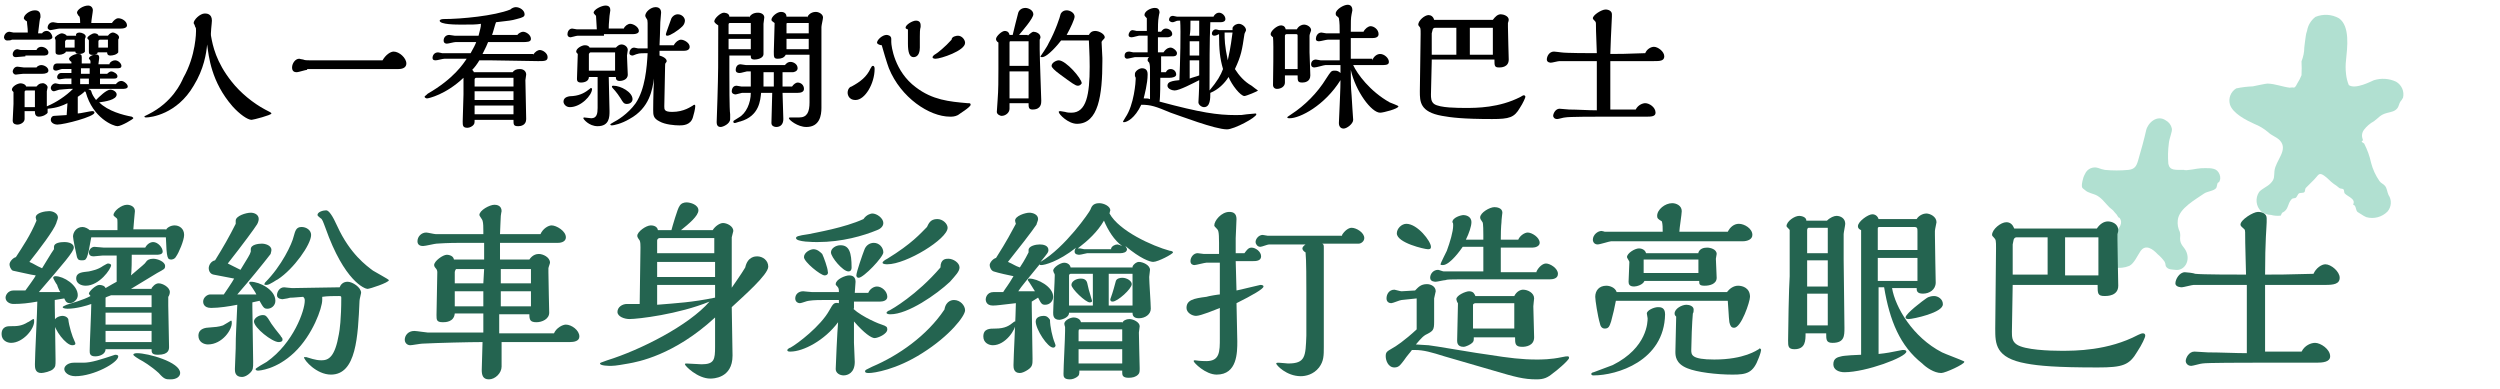 <?xml version="1.0" encoding="UTF-8"?>
<svg id="_圖層_1" data-name="圖層 1" xmlns="http://www.w3.org/2000/svg" width="315" height="49" xmlns:xlink="http://www.w3.org/1999/xlink" viewBox="0 0 315 49">
  <defs>
    <clipPath id="clippath">
      <rect x="262.3" y="1.87" width="40.57" height="32.14" fill="none"/>
    </clipPath>
  </defs>
  <g clip-path="url(#clippath)">
    <g id="Group_6122" data-name="Group 6122">
      <path id="Path_26712" data-name="Path 26712" d="M296.47,25.78c.41.08.32.59.53.88.04.06.45.29.53.35.19.14.4.25.62.35.95.27,1.97,0,2.67-.7.51-.59.57-1.45.13-2.1-.19-.43-.18-.82-.44-1.14-.21-.26-.5-.32-.7-.61-.48-.69-.84-1.47-1.05-2.28-.18-.85-.48-1.67-.88-2.45-.09-.05-.18-.11-.26-.17-.15-.28.17-.03.09-.35-.18-.41-.11-.88.17-1.23.33-.43.75-.79,1.23-1.05.59-.42.79-.83,1.66-1.05.62-.16.97-.19,1.31-.61.15-.19.23-.61.35-.79.14-.16.25-.34.35-.52.19-.79-.17-1.61-.88-2.02-.88-.41-1.88-.47-2.8-.18-.31.12-2.31,1.2-3.15.61-.19-.45-.3-.92-.35-1.4-.07-.58-.07-1.17,0-1.75.15-1.55.53-4.25-.88-5.26-.91-.52-2.01-.58-2.98-.18-.56.43-.94,1.06-1.05,1.75-.09.23-.14.46-.17.7-.04.39-.18,1.21-.18,1.4,0,.6-.13,1.19-.35,1.75.03.58.03,1.17,0,1.75-.14.35-.31.69-.52,1.01-.13.21-.17.43-.44.57.14-.07-.7-.03-.44,0-1.04-.12-1.87-.5-2.89-.53-.22,0-1.62.31-1.84.35-.71.03-1.41.11-2.1.26-.69.42-1.01,1.24-.79,2.02.33,1.11,2.05,1.99,3.07,2.45.64.25,1.23.61,1.75,1.05.43.43,1.08.6,1.49,1.05,1.08,1.2-.57,2.52-.7,3.85-.07.68.07.99-.53,1.58-.39.39-1.04.63-1.4,1.05-.52.77-.41,1.81.26,2.45.35.27.78.43,1.23.44.4.11.82.14,1.23.09l.17-.35c.89-.42.62-1.12,1.23-1.75.12-.12.41-.06.53-.17.09-.09.27-.47.35-.52.19-.13.54-.02.7-.17.12-.12.06-.41.18-.53l1.05-1.05c.55-.55.57-.96,1.23-.52.45.3.82.76,1.23,1.05.25.15.48.33.7.52.12.12.41.06.53.17s.06.41.17.53c.43.43,1.42.69,1.05,1.4" fill="#b1e0d1" fill-rule="evenodd"/>
      <path id="Path_26713" data-name="Path 26713" d="M275.18,21.4c-1.13,0-1.79.11-1.97-.76-.07-.85-.05-1.7.06-2.55.05-.68.48-1.53.38-1.91-.09-.43-.37-.8-.76-1.01-1.12-.77-2.28.34-2.48,1.27-.22,1.01-.65,2.56-1.02,3.82-.2.68-.43,1.07-1.24,1.15-.97.09-1.95.09-2.92,0-.3-.05-.59-.14-.87-.25-.67-.21-1.38.12-1.65.76-.16.28-.26.58-.32.89-.07.25-.09.51-.06.76.07.2.25.25.38.38.37.37,1.06.44,1.53.7.31.19.59.42.83.7.24.25.46.52.7.76.17.17.35.26.51.44.16.19.23.29.38.44.1.1.15.27.25.38.05.06.15.05.19.13.19.27.21.62.06.92-.06.19-.28.39-.35.61-.12.37-.08.73-.29,1.02-.5.71-1.55,1.14-1.15,2.42.1.23.23.44.38.64.13.2.22-.03.38.13.04.04-.05.22,0,.26.08.07.17.13.26.19.64.13,1.31.06,1.91-.19.6-.3,1.02-1.3,1.4-1.85.65-.94,1.57-.26,2.16.38.34.28.64.6.89.96.19.39.02.46.25.7.29.29.6.26,1.15.32,1.07.12,1.91-1.14,1.27-2.42-.25-.5-.73-.76-.73-1.53.04-.28.03-.56-.03-.83-.23-.46-.32-.98-.26-1.49.15-1.5,2.3-2.63,3.31-3.35.39-.28,1.26-.32,1.53-.7.09-.12.11-.48.19-.64.06-.05.12-.09.19-.13.06-.12.1-.25.13-.38.03-.38-.11-.75-.38-1.02-.44-.44-1.47-.32-2.04-.32-.43,0-2.02.39-2.16.19" fill="#b1e0d1" fill-rule="evenodd"/>
    </g>
  </g>
  <g>
    <path d="M2.4,5h-.9c-.1.1-.5.1-.6.1-.3,0-.4-.3-.4-.4,0-.2.2-.7.7-.7l.5.1h1.8c0-.7-.1-1-.1-1.4-.2-.1-.4-.3-.4-.4,0-.4.7-1,1.4-1,.6,0,.7.4.7.7v.2c-.1.2-.1.4-.3,2h.5c.2-.3.5-.3.6-.3.4,0,.7.5.7.8,0,.2-.3.3-.5.3h-3.7ZM13.8,8c.1-.2.4-.4.7-.4.4,0,.8.4.8.7s-.3.3-.5.3h-2.2v.7h.9c.2-.2.4-.3.5-.3.3,0,.8.3.8.6s-.3.3-.4.3h-1.8v.7h2c.1-.1.3-.4.7-.4.3,0,.8.4.8.7s-.5.3-.7.3h-4.2s0,.1-.1.1c.3-.1.4.2.4.2.1.4.3.7.6,1.1.4-.4,1.3-1.3,1.8-1.3.4,0,.8.3.8.6,0,.7-1.5.9-2.2,1,1.1,1.1,3,1.6,4.1,1.8q.2.1.2.2c0,.1-1.5,1-2,1s-3.1-1-4-4.3l-.1-.1c-.3.3-.6.5-.9.7v2.1c.3,0,1.6-.3,1.8-.3.1,0,.3,0,.3.2,0,.5-3.8,1.5-4.7,1.5-.3,0-.8-.2-.8-.6,0-.3.2-.5.4-.5.1,0,1.5-.1,1.6-.1l.1-1.5c-.6.3-1.3.6-2.5.7v.5c-.1.2-.6.5-1.1.5-.4,0-.5-.3-.5-.6v-.1h-1.3v1c0,.4-.5.7-.9.7-.1,0-.6,0-.6-.5,0-.3.1-1.8.1-2.1v-1.5c-.1-.1-.2-.2-.2-.3,0-.4.7-.8,1.1-.8.2,0,.6.1.7.4h1.3c.1-.1.3-.4.7-.4.2-.1.7.2.7.5,0,.1-.1.4-.1.5v1.9c1.2-.5,2.4-1.3,3.3-2.2h-.5c-.2,0-1.1.1-1.2.1s-.6.2-.7.2c-.3,0-.4-.3-.4-.4,0-.3.3-.6.6-.6.1,0,.4.1.5.1h1.5v-.7h-.8c-.1,0-.7.1-.7.1-.2,0-.3-.1-.3-.3s.2-.5.5-.5h1.3v-.5h-1.2c-.1,0-.6.2-.7.2s-.4,0-.4-.3c0-.3.1-.6.5-.6h1.8v-.2c-.2-.1-.3-.3-.3-.4,0-.2.6-.6,1.1-.6.4,0,.5.1.5.4v.8h1.1v-.3c0-.1-.2-.3-.2-.3,0-.3.5-.5.7-.5-.7.1-.7-.2-.7-.4v-1.4c0-.1-.2-.2-.2-.3,0-.2.6-.6.9-.6.2,0,.5.1.5.3h1.2c.2-.3.5-.4.6-.4.3,0,.8.3.8.6,0,.2-.1.2-.1.3v1.6c-.2.3-.7.4-1,.4-.4,0-.4-.3-.4-.4h-1.2c0,.1,0,.2-.4.3.5-.1.6.1.6.4,0,.1-.1.7-.1.8h1.4v-.1ZM3.2,7.1c-.2,0-1,.1-1.2.1-.4,0-.4-.3-.4-.4,0-.2.2-.6.6-.6.1,0,.3.1.4.1h2c.1-.3.4-.4.6-.4.5,0,.9.4.9.7,0,.4-.4.4-.7.4h-2.2v.1ZM3.3,9.3h-.4c-.2,0-.8.1-.9.1-.3,0-.4-.3-.4-.4,0-.2.2-.6.6-.6.1,0,.7.1.8.1h1.6c.2-.3.6-.3.6-.3.4,0,.9.3.9.7,0,.3-.4.4-.8.4,0,0-2,0-2,0ZM4.4,11.4h-1.1c-.2,0-.2.1-.2.3v1.8h1.3s0-2.1,0-2.1ZM10.1,2.9c0-.1,0-.7-.1-.8,0,0,0-.1-.1-.1-.1-.2-.2-.3-.2-.4,0-.4.8-.9,1.4-.9.4,0,.6.3.6.6,0,.2-.2,1.3-.2,1.6h2.6c.2-.3.5-.6.8-.6.5,0,1.1.4,1.1.9,0,.2-.2.4-.8.4h-7.7c-.2,0-1,.2-1.2.2,0,0-.3-.1-.3-.3,0-.3.2-.7.7-.7.1,0,.5.1.6.1h2.8ZM8.3,6.5c0,.2-.5.4-.8.4-.5,0-.5-.2-.5-.4v-1.4c0-.1-.1-.3-.1-.3,0-.2.6-.6.9-.6.1,0,.5.1.6.3h1.2c-.1-.2.1-.4.4-.4s.8.2.8.5q0,.1-.1.3v1.6c-.1.2-.4.3-.7.3-.5,0-.5-.2-.5-.3h-1.2ZM9.5,5h-1.1c-.1,0-.2.2-.2.2v.8h1.2v-1h.1ZM11.3,9.9h-1.2v.7h1.1v-.7h.1ZM11.3,8.6h-1.1v.7h1.1v-.7ZM13.7,5h-1.1c-.1,0-.2.1-.2.2v.8h1.2v-1h.1Z"/>
    <path d="M29.2,10.3c1.1,1.4,2.7,2.7,4.2,3.5.6.3.8.4.8.5,0,.2-2.3.8-2.5.8-.5,0-1.5-.7-2.4-1.7-2.7-3.1-3-6.3-3.2-7.8-.1,1.1-.4,3.1-1.7,5.2-2.1,3.6-5.4,4-6,4-.2,0-.2-.1-.2-.1,0-.1.1-.1.1-.1l.4-.2c3-1.5,4.1-3.9,4.4-4.6,1.6-2.8,1.6-5.8,1.6-5.9,0-.3,0-.4-.1-.5-.1-.4-.2-.4-.2-.5,0-.4.8-1.2,1.4-1.2.2,0,.9,0,.9.9,0,.3-.2,1.7-.1,2,.2,1.1.6,3.2,2.6,5.7Z"/>
    <path d="M38.7,8.8c-.2,0-1.1.3-1.3.3-.3,0-.6-.1-.6-.6s.4-1.1.9-1.1c0,0,.4.1.5.1.2.1.5.1.8.1h9.2c.4-.7,1-1.1,1.4-1.1.7,0,1.6.8,1.6,1.5,0,.4-.3.7-1,.7h-11.5v.1Z"/>
    <path d="M67.2,6.9c.2-.4.6-.6.8-.6.4,0,1,.4,1,.9s-.4.5-1.2.5c-.9,0-5.1-.1-6.1-.1h-1.3c-.3.5-.6.9-.9,1.2.1.1.2.2.2.3h4.9c.2-.3.5-.4.9-.4.5,0,.8.3.8.7,0,.1-.1.6-.1.7,0,.7.1,4.1.1,4.9s-.7.9-1,.9c-.6,0-.6-.2-.6-.8h-4.9c0,.4,0,.5-.2.7-.1.1-.4.3-.7.3-.6,0-.6-.3-.6-.8,0-.1.1-3,.1-3.4v-2.1c-2.2,2.1-4.4,2.6-4.6,2.6-.1,0-.3-.1-.3-.2s.1-.1.4-.4c3.3-1.9,4.5-3.8,4.9-4.4h-2.8c-.2,0-.9.2-1.1.2-.3,0-.4-.1-.4-.3,0-.3.2-.7.7-.7.1,0,.5.1.5.1h3.6c.4-.7.6-1.1.7-1.4h-2.6c-.2,0-.9.2-1.1.2s-.4-.1-.4-.4c0-.4.3-.7.7-.7.1,0,.6.1.7.1h3c.2-.9.3-1,.3-1.5-.6.1-1.1.1-2.4.1-.7,0-2.8,0-2.8-.5,0-.1.2-.2.5-.2,2.2,0,6.4-.4,8.4-1.2.2-.2.5-.3.7-.3.5,0,1.1.4,1.1.9,0,.3-.2.4-1,.6-.7.2-.9.2-2.6.4-.1.2-.4,1.4-.5,1.6h3.2c.1-.2.5-.4.7-.4.4,0,1,.4,1,.9,0,.4-.5.4-1.1.4h-4.3c-.1.3-.3.7-.7,1.5h6.4v.1ZM64.7,10.9v-1.1h-4.7c-.1,0-.2.1-.2.2v.9h4.9ZM64.7,12.6v-1.1h-4.9v1.1h4.9ZM64.7,14.4v-1.1h-4.9v1.1h4.9Z"/>
    <path d="M71.8,13.5c-.5,0-.8-.4-.8-.7,0-.6.7-.7,1.2-.7,1-.1,1.6-.5,2.1-.9l.1-.1c.1,0,.2,0,.2.1,0,.8-1.4,2.3-2.8,2.3ZM76.1,4.5h-3.3c-.2,0-.8.2-.9.2-.2,0-.4-.1-.4-.4s.2-.7.6-.7c.1,0,.5.1.6.1h2.5c0-.3-.1-1.4-.1-1.7q-.3-.3-.3-.4c0-.4,1-.9,1.5-.9s.6.3.6.6c0,.1-.1.6-.1.7,0,.3-.1.8-.1,1.6h1.9c.1-.3.5-.6.8-.6.4,0,1.1.4,1.1.9,0,.3-.4.4-.7.4h-3.7v.2ZM76.7,9.6c0,.7.1,3.8.1,4.4,0,.7,0,1.9-1.5,1.9-1.1,0-1.8-.9-1.8-1s.1-.1.1-.1c.1,0,.8.1.9.1.7,0,.8-.6.8-1.3v-3.9h-1.1c0,.5-.5.7-1,.7s-.5-.3-.5-.5c0-.5.1-2.6.1-3.1-.1-.1-.2-.2-.2-.3,0-.4.7-.8,1.1-.8.3,0,.5.1.6.3h3.3c.2-.2.4-.4.7-.4.4,0,.8.3.8.7,0,.1-.1.6-.1.7,0,.4.1,2.1.1,2.4,0,.7-.8.8-1,.8-.5,0-.5-.3-.5-.5h-.9v-.1ZM77.6,6.6h-3.2c-.1,0-.2.2-.2.2v2.1h3.3v-2.3h.1ZM81.6,5.7v-2.8q0-.4-.1-.5-.2-.3-.2-.4c0-.5.7-1.1,1.3-1.1.4,0,.7.2.7.7,0,.2-.1,1-.1,1.2,0,.8-.1,2.8-.1,2.9h1.8c.2-.4.6-.7.9-.7.4,0,1.1.4,1.1.9,0,.4-.4.5-.7.5h-3.1v.6c.7.2.9.5.9.7,0,.1-.1.2-.1.2-.1.1-.1.2-.1.5,0,.8-.1,4.3-.1,5,0,.4,0,.7,1,.7,1.5,0,2.4-.7,2.6-.8.1-.1.2-.1.2-.1.1,0,.1.1.1.2,0,.3-.2,1.1-.3,1.4-.3,1-1.3,1-1.7,1-.6,0-1.8-.1-2.5-.5-.8-.4-.8-.8-.8-1.5,0-.1,0-1.7.1-3.9-.2,1.3-.5,3.7-3.1,5.1-1,.6-2,.8-2.2.8,0,0-.2,0-.2-.1s.1-.1.4-.3c.4-.2,1.8-1,2.8-2.4,1.2-1.8,1.4-4.5,1.5-6.3-.5,0-1.1,0-1.3.1-.1,0-.5.2-.6.2-.2,0-.4-.1-.4-.3,0-.3.2-.7.6-.7.1,0,.4.1.5.1h1.2v-.4ZM79,13.1c-.4,0-.5-.2-.8-.7-.5-.8-1-1.3-1-1.3,0,0-.1-.1-.1-.2s.1-.1.2-.1c.9,0,2.4.8,2.4,1.7,0,.4-.4.6-.7.6ZM86,3.3c-.6.6-1.6,1.2-1.9,1.2-.1,0-.2,0-.2-.2,0-.1.6-1.7.7-2,.1-.2.4-.5.8-.5.5,0,.9.4.9.8,0,.2-.1.5-.3.7Z"/>
    <path d="M94.4,2.2c.2-.4.6-.6,1.1-.6.4,0,.8.2.8.6,0,.1-.1.7-.1.8v3.8c0,.6-.9.7-1.1.7-.5,0-.5-.2-.5-.5h-2.7v1.9c0,1.5,0,4.9.1,5.5v.6c0,.6-.9,1-1.2,1-.4,0-.5-.3-.5-.6,0-.1.1-2.7.1-3,.1-3.4.1-4,.1-9.2-.5-.3-.5-.5-.5-.5,0-.4.8-1.1,1.2-1.1,0,0,.7,0,.7.5h2.5v.1ZM94.6,4.2v-1.3h-2.6c-.1,0-.2,0-.2.2v1.2h2.8v-.1ZM94.6,6.2v-1.3h-2.8v1.3h2.8ZM99.8,10.9c.2-.3.5-.5.7-.5.4,0,.8.3.8.8,0,.4-.4.5-.8.5h-1.9c0,.5.1,2.7.1,3.3s-.3,1-.9,1c-.2,0-.6-.1-.6-.5,0-.5.1-3.2.1-3.8h-1.4c-.1.9-.2,2.9-2.6,3.6-.1,0-.6.2-.7.2s-.2,0-.2-.2c0-.1.1-.1.7-.5.9-.5,1.5-1.8,1.5-3.1h-1.1c-.1,0-.7.2-.8.2-.2,0-.5-.1-.5-.4,0,0,0-.7.6-.7.1,0,.5.1.6.1h1.2v-1.9h-.5c-.1,0-.7.2-.9.2-.3,0-.5-.1-.5-.4,0-.2.1-.7.6-.7.1,0,.6.1.7.1h4.9c.1-.1.3-.4.7-.4s.9.3.9.8c0,.4-.5.5-.6.5h-1.3v1.8h1.2ZM97.5,10.9v-1.8h-1.3v1.8h1.3ZM101.7,2.2c.3-.7,1-.7,1.1-.7.4,0,.9.3.9.7,0,.2-.2,1-.2,1.2v10.2c0,.9-.2,2.4-1.9,2.4-1.1,0-2.2-.9-2.2-1.1,0-.1.1-.1.2-.1h1.1c1,0,1.3-.7,1.3-1.9v-6h-3c-.2.4-.6.5-1,.5-.5,0-.5-.2-.5-.9,0-.5.1-3,.1-3.6-.3-.2-.4-.3-.4-.4,0-.4.7-1,1.2-1,.6,0,.7.4.7.6h2.6v.1ZM101.9,4.2v-1.3h-2.7c-.1,0-.1.1-.1.1v1.2h2.8ZM101.9,6.2v-1.3h-2.8v1.3h2.8Z"/>
    <path d="M109.7,8.6c.1-.1.1-.3.3-.3s.2.3.2.4c0,1.8-1.2,3.9-2.4,3.9-1,0-1-.9-1-.9,0-.6.4-.8.5-.8,1.1-.6,1.9-1.2,2.4-2.3ZM110.5,5.4c0-.4.7-1,1.2-1,.2,0,.6.1.6.5v.4c0,.5.4,3.7,3.1,5.7,2.1,1.6,4.2,1.8,6.5,2,.3,0,.4,0,.4.2,0,.3-1.5,1.2-1.6,1.3-.4.2-.7.2-1,.2-2.6,0-6.2-2.4-7.7-6.1-.2-.5-.8-2.5-.9-2.9-.3,0-.6-.2-.6-.3ZM114.1,3.5c0-.4.9-.9,1.3-.9s.6.2.6.6v.2c-.1.3-.1.8-.1,1.2v1.4c0,.4-.1,1.2-.8,1.2-.5,0-.7-.6-.7-1.7v-1.8c-.1,0-.3-.1-.3-.2ZM120.7,4.5c.5,0,.9.5.9.9,0,1-3.1,2-3.7,2-.1,0-.4,0-.4-.2,0-.1.2-.3.4-.4.2-.1,1.2-.9,2-1.8,0-.4.6-.5.8-.5Z"/>
    <path d="M129.5,4.5c.3-.3.6-.5.7-.5.3,0,.9.2.9.7q0,.1-.1.3c0,.4,0,.9,0,1.2,0,1,.2,6.2.2,6.5s0,1.1-1.1,1.1c-.5,0-.5-.3-.5-.8h-2.4v.7c0,.5-.5.9-1,.9-.2,0-.6-.2-.6-.5,0-.2.1-1.3.1-1.5.1-1.2.1-2.7.1-3.9v-3.3s0-.1-.1-.1c-.2-.2-.2-.3-.2-.4,0-.3.7-1,1.1-1,.1,0,.5,0,.6.5h.4c0-.1.7-2.8.7-2.8.1-.3.4-.6.9-.6.4,0,1,.3,1,.8s-1.3,2-1.8,2.6h1.1v.1ZM129.6,8.3v-3.1h-2.3c-.1,0-.1.1-.1.2v2.9s2.4,0,2.4,0ZM129.6,9h-2.4v3.4h2.4v-3.4ZM137.2,4.4c.1-.2.3-.5.8-.5s1.2.4,1.2.8q0,.1-.1.2c-.1.1-.3.3-.3.4,0,.3.1,1.7.1,2v.4c0,4.3-.5,7.9-3.2,7.9-1.1,0-2.3-1.2-2.3-1.5q0-.1.2-.1c.1,0,.5.1.6.1.3.1.6.1.8.1,1.9,0,2.3-2.3,2.3-5.8,0-1.8-.1-2.7-.1-3.3h-3.5c-.3.4-1.7,2.1-2.4,2.1-.1,0-.2,0-.2-.1,0,0,.9-1.3,1-1.6.9-1.6,1.5-3.5,1.5-3.6s.2-.6.8-.6c.4,0,1,.3,1,.8,0,.3-.5,1.4-1,2.3,0,0,2.8,0,2.8,0ZM135.8,10.8c-.3,0-.7-.3-2.2-1.4q-1.1-.8-1.1-1.1c0-.4.6-.7.9-.7.9,0,2.9,2.3,2.9,2.9-.2.3-.4.3-.5.3Z"/>
    <path d="M146.9,9.1c.2-.4.5-.4.6-.4.4,0,.7.3.7.7,0,.3-.5.4-.8.4h-1.2c0,.4,0,2.5-.1,3,5.2,1.4,7.3,1.7,9.6,1.7.7,0,.8,0,1.4-.1.2,0,.9-.1,1.1-.1.1,0,.1.1.1.1,0,.4-2.8,1.9-3.7,1.9-1.5,0-5.9-1.7-7.1-2.1-1.9-.8-2.5-1-3.7-1-.8,1.7-1.8,2.2-2.2,2.2q-.1,0-.1-.1l.3-.5c1.1-1.6,1.3-4.5,1.3-4.9q0-.2-.1-.3v-.3c0-.3.5-.7.9-.7.7,0,.7.6.7.8,0,1.1-.4,2.6-.5,3,.4,0,.6,0,.8.1v-3.7c0-.3,0-.6-.1-.9-.1-.1-.2-.2-.2-.3s0-.3.2-.4h-1.8c-.1,0-.8.2-1,.2-.1,0-.3-.1-.3-.3s0-.6.6-.6c.1,0,.4.1.5.1h1.8v-2.1h-1.1c-.1,0-.7.2-.9.2-.1,0-.4,0-.4-.3,0-.2.2-.6.5-.6.1,0,.5.1.5.1h1.3v-1.6c-.1-.1-.3-.3-.3-.4,0-.5.8-.9,1.3-.9.3,0,.6.1.6.6,0,0-.1.4-.1.5-.1.5-.1,1.4-.1,1.9h.4c.2-.3.4-.4.6-.4.4,0,.8.3.8.7,0,.3-.4.4-.6.4h-1.2v1.9h.7c.4-.6.8-.6.9-.6.3,0,.8.4.8.7,0,.4-.4.4-.5.4h-1.5v2h.6ZM155.3,3.5c.2-.4.6-.5.8-.5.4,0,.9.4.9.8,0,.1-.2.4-.2.5-.3,2-.4,2.7-1.2,4.4.5.8,1.2,1.6,2.1,2.1.1.1.8.6.8.6,0,.1-1.5.7-1.7.7-.5,0-1.6-1.4-2-2.4-.5.8-1.3,1.6-2.3,2,0,.7,0,1.8-.8,1.8-.3,0-.7-.3-.7-.6,0-.2.1-1.4.1-2.8-.8.4-2.5,1.3-3.1,1.3-.3,0-.9-.2-.9-.6s.4-.5.4-.5c.2-.1.9-.2,1.1-.2.1-2,.2-6.3.1-7.5-.3,0-.4,0-.6.1-.2.1-.3.1-.4.1s-.4-.1-.4-.3.1-.5.5-.5c.1,0,.4.1.5.1h4.6c.2-.4.5-.5.7-.5.4,0,.8.4.8.8,0,.3-.3.4-.6.4h-1.3c-.1,2.3-.1,5.6-.1,8.6,1-1.2,1.4-1.9,1.7-2.7-.4-1.4-.5-2.4-.5-4.4-.2.1-.4.2-.6.2s-.3-.1-.3-.3.2-.5.5-.5c.1,0,.4.1.4.1h1.7v-.3ZM149.9,7.6v2.3c.2-.1,1-.3,1.2-.4v-1.9h-1.2ZM151.1,7v-1.8h-1.2v1.8h1.2ZM151.1,4.5v-1.9h-1.1c0,1,0,1.3-.1,1.9h1.2ZM154.3,4.1c0,.9,0,1.6.4,3.5.4-1.8.5-2.8.6-3.5h-1Z"/>
    <path d="M163.4,3.7c.2-.4.6-.6.9-.6.4,0,.9.3.9.7,0,.1-.2.5-.2.7v2.1c0,.4.1,2.4.1,2.9,0,.8-.7.9-1,.9-.6,0-.6-.2-.6-.9h-1.6v.9c0,.5-.5.8-1,.8-.3,0-.5-.2-.5-.5,0-.8.1-5.1,0-6-.1-.1-.3-.2-.3-.4,0-.4.8-1.1,1.3-1.1.1,0,.5,0,.6.5,0,0,1.4,0,1.4,0ZM163.5,8.7v-4.2c0-.1,0-.2-.2-.2h-1.2c-.1,0-.2.1-.2.2v4.2h1.6ZM172.9,7.6c.2-.5.6-.8,1-.8.5,0,1.1.5,1.1,1,0,.4-.4.4-1.1.4h-3.4c.5,1.1,2.1,3.3,4.6,4.7.2.1,1.1.4,1.1.5,0,.3-1.9.8-2.3.8-1.1,0-3.1-2.7-3.7-5.4,0,1.6,0,2.1.1,3.2,0,.3.2,3,.2,3.1,0,.5-.8,1.1-1.2,1.1s-.6-.3-.6-.7c0-.3.1-2,.1-2.3s.1-1.9.1-3.1c-2,3.2-5.1,4.8-6.4,4.8-.1,0-.3,0-.3-.1s.1-.1.5-.4c1.7-1.1,3.3-2.7,4.4-4.5.6-.9.6-1,1.1-1,.3,0,.5.1.7.3v-1h-1.9c-.2,0-1.1.3-1.4.3-.2,0-.4-.1-.4-.4,0-.4.3-.6.6-.6.1,0,.5.1.6.1h2.4v-2.6h-1.5c-.2,0-.9.2-1.1.2-.1,0-.4,0-.4-.3s.2-.8.7-.8c.1,0,.5.1.6.1h1.7c0-.8,0-1.3-.1-1.9,0-.1-.3-.3-.3-.3-.1-.1-.1-.2-.1-.3,0-.5,1-1.1,1.5-1.1s.6.4.6.7c0,.1-.1.4-.1.5-.1.5-.1.9-.1,2.2h1.6c.2-.4.6-.7.9-.7.4,0,1,.4,1,1,0,.4-.4.5-.8.5h-2.7v2.6h2.7v.2Z"/>
    <path d="M180.4,7.7l-.1,4.2c0,.4,0,.9.4,1.2.7.5,3,.5,4,.5,1.3,0,4.2,0,6.9-1.4q.3-.2.4-.2c.1,0,.2.1.2.2s-.3.8-.7,1.4c-.7,1.2-1.3,1.4-3.5,1.4-3.7,0-5.2-.2-6.3-.4-2.8-.5-2.8-1.8-2.8-3.1,0-1,.1-6,.1-7.2,0-.7,0-.8-.2-1q-.1-.1-.1-.2c0-.5.8-1.2,1.3-1.2.3,0,.6.2.7.6h7.4c.3-.4.6-.7,1-.7.3,0,1,.2,1,.7q0,.1-.1.4v.5c0,.6.1,4,.1,4.1,0,1-1,1-1.2,1-.6,0-.6-.2-.6-1h-7.9v.2ZM183.5,6.9v-3.4h-2.7c-.2,0-.3.2-.3.3s-.1.3-.1.4v2.7s3.1,0,3.1,0ZM188.1,6.9v-3.4h-2.9v3.4h2.9Z"/>
    <path d="M202.9,7.7v6.1h3.2c.3-.6.9-.8,1.2-.8.5,0,1.3.5,1.3,1.2,0,.5-.6.5-1.2.5h-5.6c-.7,0-4.2,0-4.6.1-.2,0-.8.2-1,.2-.4,0-.5-.3-.5-.4,0-.3.3-.9.8-.9.2,0,1,.1,1.2.1,1,0,2.4.1,3.5.1v-6.2h-4.7c-.2,0-.9.2-1.1.2,0,0-.5,0-.5-.4s.3-1,.9-1c.2,0,.8.1.9.1.6.1,3.7.1,4.5.1,0-.4-.1-2.4-.1-2.8,0-1,0-1.1-.1-1.2-.2-.2-.3-.3-.3-.4,0-.4,1.1-1.1,1.6-1.1.4,0,.8.2.8.6v.3c0,.4-.1,1.6-.2,4.7,1.1,0,1.8,0,4.4-.1.2-.5.7-.8,1.1-.8.5,0,1.3.6,1.3,1.2s-.6.6-1.3.6c0,0-5.5,0-5.5,0Z"/>
    <path d="M1.4,43.2c-.5,0-1.2-.3-1.2-1.1,0-1,.8-1,1.1-1,.8,0,1.4,0,2.2-.5.1,0,.6-.4.7-.4s.1.1.1.2c.1,1-1.4,2.8-2.9,2.8ZM7.6,36.8c-.1-.1-.4-.8-.4-.9-.1-.1-.5-.8-.5-.9s.1-.2.3-.2c1,0,2.8,1.1,2.8,2.4,0,.6-.6,1-1,1-.5,0-.6-.4-.7-.6l-1.2.2v.6c0,1,.1,5.8.1,6.9,0,.8,0,.9-.3,1.2s-1.2.5-1.5.5c-.8,0-.8-.7-.8-1.1,0-1.1.3-6.7.3-7.9-1.1.2-2,.3-3,.3-.5,0-1-.3-1-.8,0-.3.3-.9,1-.9h1.5c.2-.3,1.2-1.6,1.3-1.9-.3,0-2.8-.6-2.9-.6-.3-.2-.4-.6-.4-.8,0-.3.4-.8.8-.9.9-1.4,1.8-2.7,2.6-4.6,0,0-.1-.3-.1-.4,0-.6,1.2-.8,1.7-.8s1.1.3,1.1.8c0,.2-.2.6-.2.7-.3.9-2.2,3.4-3.4,4.9.7.3.7.4,1.6.8.2-.3,1.2-2,1.5-2.4v-.3c0-.5.8-.6,1.3-.6.6,0,1.2.2,1.2.7s-1.3,2-4.4,5.6h2.7ZM9.4,43q.1.2.1.3c0,.1-.1.2-.4.2-.8,0-2.3-2-2.3-2.9,0-.5.6-.8,1.1-.8,0,0,.5,0,.7.4.1.9.5,2.2.8,2.8ZM19.1,36.3c.1-.1.4-.6.9-.6s1.4.5,1.4,1.1c0,.2-.1.5-.2.6v1.1c0,.7.1,4.4.1,5.2,0,.3,0,1-1.4,1-.8,0-.8-.3-.8-.7h-5.8c0,.6-.7.9-1.3.9-.7,0-.7-.4-.7-.7,0-.8.2-5,.2-5.9-.5.2-1.9.6-3,.6,0,0-.6,0-.6-.2q0-.1.5-.3c.6-.2,2.1-.6,3-1.1-.1-.2-.2-.2-.2-.3,0-.3.9-1.1,1.3-1.1.3,0,.7.1.8.4.7-.4,1-.6,1.4-.8v-3.3h-1.8c-.2,0-.9.1-1.1.1-.3,0-.6-.1-.6-.5,0-.3.3-.7.7-.7.2,0,1,.1,1.2.1h5.2c.2-.4.6-.7,1-.7.6,0,1.2.7,1.2,1.2,0,.4-.6.4-.8.4h-3.1c0,.4,0,2.2-.1,2.6,1.5-1.3,1.7-1.4,1.9-1.7.1-.2.4-.4.9-.4.6,0,1.5.4,1.5.9,0,.4-.1.4-1,.9-.5.3-2.8,1.7-3.3,2h2.6v-.1ZM10.5,45.7c1,0,2.2-.4,4-1,.1,0,.4,0,.4.2,0,.8-3.1,2.5-5.4,2.5-.9,0-1.4-.5-1.4-.9s.5-.8,1.2-.8h1.2ZM20.9,29c.1-.3.6-.6,1.1-.6.6,0,1.2.4,1.2,1.2,0,.7-.7,2.3-1,2.7-.2.4-.6.4-.6.4-.5,0-.6-.1-.7-2.8h-9.4c-.5,2.9-.6,2.9-1.2,2.9-.5,0-.5-.2-.6-.4-.1-.4-.5-2.3-.5-2.6,0-.5.4-1.2,1.2-1.2.3,0,.7.2.9.4h3.5v-1c0-.3,0-.4-.1-.5q-.4-.3-.4-.4c0-.5,1-1.3,1.7-1.3.4,0,1,.2,1,.8,0,.1-.2,2-.2,2.3h4.1v.1ZM13,33.5c.2-.1.5-.3.6-.3.2,0,.4.1.4.2,0,.5-1.5,2.6-3.2,2.6-.6,0-1.2-.3-1.2-.9,0-.8.8-.8,1.6-.9.4-.1,1.1-.2,1.8-.7ZM19.1,38.7v-1.5h-5.1c-.2.1-.6.2-.7.3v1.2h5.8ZM19.1,40.9v-1.5h-5.8v1.5h5.8ZM19.1,41.7h-5.8v1.4h5.8v-1.4ZM17.6,45.3c-.2-.1-.8-.5-.8-.6,0-.2.4-.2.5-.2,1.3,0,5.4,1.1,5.4,2.5,0,.4-.4.8-1.2.8-.6,0-.8,0-1.5-.8-1-.9-2-1.5-2.4-1.7Z" fill="#246450"/>
    <path d="M26.2,43.4c-.5,0-1.2-.3-1.2-1.1,0-.6.4-.9,1-1,1.2-.1,1.5-.1,2.1-.3.2-.1,1-.6,1-.6.1,0,.1.1.1.2.1.9-1.2,2.8-3,2.8ZM28.2,37.1c.2-.3,1.1-1.6,1.3-2-.4-.1-2.2-.4-2.6-.5-.5-.1-.6-.6-.6-.8,0-.4.3-.9.8-1,1-1.6,1.8-3,2.6-4.6v-.4c0-.6,1.3-1,1.9-1,.4,0,1,.2,1,.8,0,.3-.2.7-.3.8-.1.2-1.7,2.4-3.6,4.8.2.1,1.2.6,1.6.8.9-1.5,1.2-1.9,1.3-2.3v-.3c0-.6,1-.7,1.4-.7s1.2.2,1.2.8c0,.2-.1.4-.1.5-1,1.3-2.8,3.5-4.2,5.1h2.4c0-.1-.8-1.3-.9-1.4,0-.1,0-.2.2-.2,1.1,0,3.1,1,3.1,2.4,0,.6-.5,1-1,1-.4,0-.5-.1-1-1l-.9.2v.6c0,1,.1,5.8.1,6.9,0,.8,0,1-.4,1.4-.3.3-.7.5-1,.5-.9,0-.9-.7-.9-1,0-.4.1-2.2.1-2.6,0-1.9.1-2.7.2-5.5-1,.2-2.3.4-3.3.4s-1-.7-1-.8c0-.5.5-.9.9-.9h1.7ZM35.4,42.4c.1.1.2.2.2.4,0,.3-.4.3-.5.3-.8,0-3.1-1.8-3.1-2.6,0-.4.6-.8,1.1-.8.4,0,.5.1,1.1,1.1.7,1,1.2,1.5,1.2,1.6ZM36.9,37.5c-.3,0-.4,0-.7.1-.1,0-.5.1-.6.1,0,0-.7,0-.7-.5,0-.4.3-1,.9-1,.1,0,.8.1,1,.1.9,0,5-.1,6-.1.1-.3.4-.7,1-.7s1.7.7,1.7,1.4c0,.1-.2.8-.2,1-.2,4.5-.4,9.3-3.6,9.3-1.8,0-3.4-1.8-3.4-2.2h.3c.4.1,1.1.4,1.9.4.9,0,1.7-.4,2.2-3.3.1-.5.3-1.9.3-4.6,0-.2-.1-.2-.3-.2-.7,0-1.4,0-2.1.1v.4c0,1-1.2,4.4-3.5,6.6-2.3,2.2-4.5,2.3-4.6,2.3-.2,0-.3-.1-.3-.2s1.2-.8,1.4-.9c3.4-2.4,4.8-6.5,4.8-7.7,0-.2,0-.3-.2-.5l-1.3.1ZM37,29.8c.2-.7.3-1.2,1-1.2.6,0,1.2.4,1.2,1,0,1.2-2.2,4.3-4.2,5.6-.1,0-1,.7-1.4.7-.1,0-.3,0-.3-.1l.1-.2c2.1-2.1,3.4-4.9,3.6-5.8ZM47,34.1c.3.2,2,1.1,2,1.2,0,.3-2.4,1.1-2.7,1.1s-2.9-.9-5.3-7.7c-.3-.8-.4-1.1-.6-1.2-.4-.3-.4-.4-.4-.4,0-.4.7-.6,1.1-.6q.5,0,1.4,2c1.6,3.5,3.7,5,4.5,5.6Z" fill="#246450"/>
    <path d="M69.8,42c.3-.7,1.1-1.1,1.5-1.1.7,0,1.7.7,1.7,1.5,0,.6-.7.7-1.2.7h-8.6v3.1c0,.8-.8,1.6-1.6,1.6s-.9-.6-.9-1.2l.1-3.5c-1.6,0-5.7.1-7.6.2-.2,0-1.3.2-1.5.2-.4,0-.7-.3-.7-.7,0-.5.4-1.1,1.2-1.1.3,0,1.5.2,1.7.2h7v-2.4h-3.6c-.1,1.1-1.2,1.1-1.5,1.1-.8,0-.8-.3-.8-.9,0-.1.1-5.3.1-5.4q0-.3-.2-.5c-.2-.2-.2-.4-.2-.4,0-.5,1.1-1.3,1.6-1.3,0,0,.8,0,.9.6h3.8v-2.1h-2.9c-.4,0-1.7,0-3.1.1-.2,0-1.4.3-1.7.3s-.7-.1-.7-.6c0-.6.5-1.1,1.1-1.1.2,0,1,.2,1.2.2h6v-.4c0-.4,0-1-.1-1.3,0-.1-.4-.6-.4-.7,0-.6,1.3-1.3,1.9-1.3.3,0,.9.1.9.8,0,0-.1.5-.1.6,0,.3-.1,1.8-.1,2.3h5.1c.3-.7,1-1.1,1.4-1.1.6,0,1.8.7,1.8,1.5,0,.5-.5.7-1,.7h-7.3v2.1h3.7c.4-.6.9-.7,1.2-.7.5,0,1.4.4,1.4,1.1,0,.1-.2.6-.2.7v.5c0,.8.1,5,.1,5.1,0,.8-.9,1.2-1.6,1.2-.8,0-.9-.3-.9-1h-3.8v2.4s6.9,0,6.9,0ZM60.9,36.7h-3.6v1.9h3.6v-1.9ZM61,33.9h-3.5c-.1,0-.2.3-.2.4v1.4h3.6l.1-1.8ZM66.9,35.7v-1.8h-3.8v1.8h3.8ZM66.9,38.6v-1.9h-3.8v1.9h3.8Z" fill="#246450"/>
    <path d="M92.1,36.4c.6-.9,1.2-1.7,1.8-2.7.3-1.4,1.3-1.4,1.5-1.4.7,0,1.4.5,1.4,1.3,0,1-3.1,3.7-4.6,5.1,0,.9.1,5.2.1,6.1,0,2.9-2.5,2.9-2.8,2.9-1.6,0-3.2-1.6-3.2-1.8,0-.1.1-.1.2-.1.3,0,1.6.1,1.9.1,1.6,0,1.7-.6,1.7-2.2v-3.7c-5.2,4.8-9.8,5.6-10.9,5.8-.6.1-1.6.3-2.2.3-.2,0-1.4,0-1.4-.3,0-.1.1-.1.9-.4,4.2-1.3,10.3-4.4,12.9-7.4-3.9,1.6-9,2.2-10.1,2.2-.6,0-1.5-.3-1.5-.9s.6-1,1.2-1h1.6c0-1,.1-6,.1-7.1,0-.3,0-.7-.1-.9-.3-.4-.3-.5-.3-.6,0-.5,1.1-1.3,1.7-1.3.1,0,.8,0,.9.6h1.7c.1-.4.8-2.8,1-3,.2-.4.6-.5.9-.5.5,0,1.5.3,1.5,1s-1.2,1.7-2.2,2.5h4c.3-.5.9-.9,1.3-.9.5,0,1.3.4,1.3,1,0,.1-.2.7-.2.8v6.5h-.1ZM90,31.9v-1.9h-6.9c-.2,0-.3.2-.3.3v1.6h7.2ZM90.1,34.9v-1.9h-7.3v1.9h7.3ZM82.8,38.4c2.4-.2,4.4-.3,7.3-.9v-1.6h-7.3v2.5Z" fill="#246450"/>
    <path d="M107.5,38.9c1.2,1.1,3.5,2,3.6,2,.6.2.7.3.7.6,0,.6-1.2,1.1-1.6,1.1s-1.3-.6-2.6-2.1v2.7c0,.3.1,2,.1,2.4,0,1.4-.9,1.7-1.4,1.7s-1-.3-1-.8c0-.3.2-4.9.3-5.9-1.7,2.3-4.4,3.7-6,3.7-.2,0-.4,0-.4-.2,0-.1.3-.3.4-.3.9-.5,3.8-2.7,4.9-4.7.5-.9.6-1,1.2-.9v-.4h-1.8c-.5,0-1.4,0-2,.1-.2,0-.9.3-1.1.3-.3,0-.6-.2-.6-.6,0-.5.4-.9,1-.9.1,0,.9.1,1.1.1h3.4c0-.3,0-.5-.2-.7s-.2-.2-.2-.3c0-.6,1.2-1.1,1.7-1.1.7,0,.8.5.8.8,0,.2-.1,1.2-.1,1.4h1.7c.2-.5.7-.8,1.1-.8.6,0,1.3.6,1.3,1.3,0,.5-.6.6-.9.6h-3.3v.9h-.1ZM109.9,26.9c.6,0,1.4.6,1.4,1.2,0,.5-.5.8-.8.9-1.7.7-4.4,1.5-7.5,1.5-.4,0-2.7,0-2.7-.5,0-.2.2-.3,1.6-.5.9-.2,4.5-.8,6.9-1.9.4-.6,1-.7,1.1-.7ZM103.9,34.7c-.5,0-2.6-1.7-2.6-2.3s.8-1,1.2-1c.5,0,.9.4,1.1.6.2.4.7,1.8.7,2.2.1.3-.1.5-.4.5ZM106.9,34.2c-.7,0-2.2-1.8-2.2-2.4,0-.5.6-.9,1.2-.9,1.1,0,1.4.9,1.4,2.8,0,.1,0,.5-.4.5ZM108.2,35c-.3,0-.3-.3-.3-.3,0-.4.8-2.7,1-3.2.2-.6.7-.9,1.2-.9.7,0,1.2.6,1.2,1.2,0,.6-2.5,3.2-3.1,3.2ZM120.2,37.8c.8,0,1.4.7,1.4,1.3,0,.7-1.9,3.2-5.4,5.4-3.3,2.1-6.1,2.5-6.7,2.5-.2,0-.5,0-.5-.2s.1-.2.9-.6c3.3-1.4,6.9-3.9,9.1-7.2.2-1.2,1.1-1.2,1.2-1.2ZM118.1,27.6c.7,0,1.3.6,1.3,1.1,0,1.4-5.2,4.6-7.6,4.6-.1,0-.6,0-.6-.2,0-.1.2-.3.6-.5,3.1-1.9,4.2-3.2,5-4,.2-.4.4-1,1.3-1ZM119.5,32.6c.6,0,1.4.5,1.4,1.1,0,.5-.5,1-1.2,1.8-1.7,1.6-5.3,4.1-7.5,4.1-.1,0-.5,0-.5-.2,0-.1.3-.3.4-.3.2-.1,3.4-1.9,6.4-5.4,0-1.1.7-1.1,1-1.1Z" fill="#246450"/>
    <path d="M127.9,40.5c.1,0,.1.1.1.2,0,.8-1.3,2.8-2.9,2.8-.5,0-1.2-.3-1.2-1.1,0-1,.8-1,1.5-1,1.3,0,1.8-.4,2.3-.8q.1-.1.2-.1ZM130,38.6c0,1,.1,5.6.1,6.6,0,.7,0,1-.6,1.4-.3.2-.7.4-1,.4-.8,0-.8-.7-.8-1,0-.9.3-6.6.3-7.8-1.8.2-2.4.3-2.9.3-.9,0-.9-.7-.9-.8s.1-.9,1-.9h1.2c.3-.5.6-.8,1.3-2-.5-.1-1.9-.4-2.5-.6-.3-.1-.5-.5-.5-.8s.4-.8.8-.9c1.4-2.2,1.9-3.2,2.5-4.3,0,0-.1-.3-.1-.4,0-.6,1.3-1,1.8-1,.4,0,1.1.2,1.1.8,0,.2-.2.6-.2.7-.6.9-2.4,3.2-3.6,4.7.7.3.9.5,1.5.7.2-.3.6-.9,1.1-1.9v-.3c0-.5.9-.7,1.4-.7.4,0,1.1.1,1.1.7,0,.3-.1.4-1,1.5,3.1-1.8,6.2-6.3,6.3-6.6.1-.2.2-.8,1.1-.8.6,0,1.4.4,1.4.9,0,0-.1.3-.1.4,1.2,2.2,5.4,4.1,7.6,4.7.2,0,.4.1.4.2,0,.2-1.9,1.2-2.5,1.2-.4,0-1.6-.4-3.5-2,.1.2.2.3.2.4,0,.4-.5.5-.8.5h-4.2c-.1,0-.8.2-1,.2-.1,0-.6,0-.6-.4,0-.2.1-.4.2-.5-2.3,1.8-4,2.2-4.4,2.2-.1,0-.2,0-.2-.1-1.3,1.6-2.4,2.9-2.7,3.4h2.1c-.2-.3-.6-1-.9-1.4,0,0,0-.2.2-.2,1,0,3,1,3,2.3,0,.5-.4,1-1,1-.4,0-.5-.1-.9-.9l-.8.5v.6ZM132.9,43.2l.1.3s0,.3-.3.3c-.7,0-2.2-2.3-2.2-3.3,0-.6.7-.7,1-.7.4,0,.6.2.8.5,0,.8.3,2.2.6,2.9ZM142.7,33.6c.1-.3.5-.6.8-.6.5,0,1.4.4,1.4,1,0,.1-.1.8-.1.9,0,.6.2,3.4.2,4,0,.7-.7,1.2-1.5,1.2s-.8-.5-.8-.7h-8c0,.7-1.1.9-1.2.9-.8,0-.8-.6-.8-.9,0-.7.2-4,.2-4.7,0-.1,0-.2-.1-.3l-.1-.3c0-.4.9-1,1.4-1,.2,0,.7.1.8.6h7.8v-.1ZM141.4,40.7c.1-.3.5-.5.9-.5.5,0,1.3.4,1.3.9,0,.1-.1.7-.1.8,0,.7.1,4.2.1,4.5,0,.4,0,.6-.2.8-.3.3-.7.4-1.2.4-.7,0-.8-.3-.8-.6v-.3h-5.4c0,.4,0,.6-.3.8s-.6.3-.9.3c-.8,0-.8-.4-.8-.7,0-.8.2-4.5.2-5.4v-.5s-.1-.3-.1-.4c0-.4.7-.8,1.2-.8.2,0,.8.1.9.6h5.2v.1ZM137.7,38.5v-4h-2.8c-.1,0-.2.1-.2.2v3.8h3ZM137.3,38.1c-.5,0-2.3-1.7-2.3-2.2,0-.4.5-.8,1.2-.8.3,0,.7.1.8.6s.2.9.6,2.2c0,.2-.2.2-.3.2ZM140,31.3c.1-.3.5-.5.8-.5.1,0,.4.1.6.2-1-.7-1.8-2-2.3-3.2-.8,1.4-2,2.5-3.3,3.5h.3c.1,0,.4.1.5.1h3.4v-.1ZM141.4,43.1v-1.6h-5.4c-.1,0-.1.2-.1.3v1.2h5.5v.1ZM141.4,45.8v-1.8h-5.5v1.8h5.5ZM142.7,38.5v-4h-3v4h3ZM140.6,35.4c.1-.3.5-.4.8-.4.6,0,1.2.4,1.2.8,0,.6-1.8,2.2-2.4,2.2-.3,0-.3-.2-.3-.3.4-1.1.5-1.6.7-2.3Z" fill="#246450"/>
    <path d="M155.8,36.6c1-.2,1.2-.3,3-.7.1,0,.4,0,.4.2,0,.3-1.4,1.1-3.4,2.1,0,.4.1,4.7.1,4.8,0,1.4,0,4.2-2.6,4.2-1.4,0-2.9-1.5-2.9-1.7,0,0,0-.1.1-.1h.1c.6.1,1.3.1,1.4.1,1.7,0,1.7-1.2,1.7-2.9v-3.8c-.5.2-2.4,1-3,1-.5,0-1.2-.4-1.2-1,0-1,.9-1.2,2.5-1.4.3-.1,1.5-.3,1.7-.3v-4h-1.7c-.2,0-1.3.3-1.5.3s-.5-.1-.5-.5c0-.5.4-1,.9-1,.1,0,.7.1.8.1h1.9v-1.4c0-1.5-.1-1.6-.3-1.8-.2-.2-.3-.3-.3-.4,0-.6.9-1.7,1.9-1.7.5,0,.9.2.9.9,0,.4-.1,2.1-.1,2.4v1.9h1.1c.3-.4.5-.7.9-.7.5,0,1.2.5,1.2,1.1s-.7.6-1,.6h-2.2l.1,3.7ZM169.1,29.6c.3-.5.8-.9,1.2-.9.6,0,1.6.6,1.6,1.3,0,.4-.4.7-.7.7h-4.6c.2.1.2.2.2.6v12.4c0,1.1,0,1.8-.6,2.6-.7.9-1.7,1.1-2.3,1.1-1.8,0-3.1-1.4-3.1-1.6,0-.1.2-.1.3-.1.2,0,1.1.1,1.2.1,2.2,0,2.2-.9,2.3-3.5v-5.5c0-1.2,0-4.1-.1-5-.2-.1-.4-.3-.4-.5,0-.1.1-.3.4-.5h-4.6c-.2,0-.9.3-1.1.3-.4,0-.6-.4-.6-.6,0-.4.4-.9.9-.9.1,0,.5.1.6.1h9.4v-.1Z" fill="#246450"/>
    <path d="M176.6,37.8c-.2,0-1.1.4-1.3.4s-.6-.1-.6-.6.3-1.1,1-1.1c.1,0,.7.2.9.2.1,0,1.5-.1,1.7-.1.4-.4.7-.8,1.5-.8.5,0,1.1.3,1.1.9,0,.1-.2.8-.2.9v2.9c0,1.1-.1,1.2-1.1,1.7-.5.3-1,1-1.2,1.2.2,0,1.3.1,1.6.1s6.6,1.1,7.6,1.2c2.5.4,4.2.6,6,.6.6,0,1.8,0,3.2-.3.4-.1.6-.1.7-.1s.2,0,.2.2c0,.3-1.8,1.8-2,1.9-.7.6-1.2.8-2.1.8-1.6,0-2.7-.3-5.4-1.1l-6.2-1.8c-1.6-.5-2.6-.8-3.7-.8h-.4c-.2.3-.6.7-1,1.3-.4.5-.6.9-1.2.9-.8,0-1.1-.9-1.1-1.4s.1-.6.8-1c.4-.2,1.6-1,3.1-2.4v-3.9l-1.9.2ZM179.9,31.4c-.4,0-3.9-.8-3.9-2,0-.6.6-1.2,1.2-1.2,1.4,0,3.1,2.2,3.1,2.9,0,.3-.2.3-.4.3ZM193.6,34.2c.3-.6.8-1,1.2-1,.5,0,1.5.6,1.5,1.3,0,.6-.6.7-1.1.7h-11.6c-.6,0-1.3,0-1.5.1-.2,0-1,.2-1.2.2-.1,0-.7,0-.7-.5s.4-1,1-1c.1,0,.6.2.7.2h5v-3.1h-2.6c-.2.3-1.6,2.3-2.5,2.3-.1,0-.3,0-.3-.1s.7-1.5.8-1.7c.4-1.1.8-2.4.8-3.2,0-.2,0-.3-.1-.4,0-.6,1.1-.9,1.4-.9.2,0,1,.1,1,.9,0,.5-.3,1.4-.7,2.2h2.2v-.6c0-.3,0-1.5-.1-1.6-.2-.3-.3-.4-.3-.6,0-.6,1.2-1.3,1.8-1.3.3,0,1,.1,1,.7,0,.1-.1.7-.1.9,0,.5-.1.6-.1,2.5h2.2c.2-.5.8-.9,1.2-.9.5,0,1.5.6,1.5,1.3,0,.4-.5.6-.9.6h-4v3.1h4.5v-.1ZM190.8,37.3c.3-.6.8-.8,1.1-.8.6,0,1.4.4,1.4,1.1,0,.1-.1.8-.1,1,0,.6.1,3.3.1,3.9,0,1.1-1.1,1.2-1.5,1.2-.9,0-.9-.4-.9-1.2h-5.2c0,.4,0,.5-.2.7s-.8.5-1.1.5c-.8,0-.8-.6-.8-.8,0-.6.1-3.8.1-4.5v-.2c-.1-.1-.2-.4-.2-.5,0-.5,1.2-1,1.6-1,.6,0,.7.4.8.6h4.9ZM190.8,41.4v-3.2h-4.9c-.1,0-.3.1-.3.2v3h5.2Z" fill="#246450"/>
    <path d="M200.8,47.3c-.1,0-.3,0-.3-.2,0-.1.2-.2.3-.2.8-.3,1.9-.7,2.4-.9,4.4-2.2,4.4-5.5,4.4-5.9,0-.1-.1-.5-.1-.6,0-.4.9-.8,1.4-.8.3,0,.9,0,.9.9-.1,5.9-6.1,7.7-9,7.7ZM217.7,29.2c.3-.6.8-1,1.4-1,.7,0,1.7.6,1.7,1.4,0,.6-.7.8-1.2.8h-16.6c-.2,0-1.4.4-1.7.4-.4,0-.6-.3-.6-.6,0-.6.6-1.1,1.1-1.1.1,0,.4.1.4.1h7.3c0-.5,0-.9-.1-1.3-.5-.3-.6-.4-.6-.7,0-.8,1-1.6,1.9-1.6.5,0,1.2.3,1.2,1,0,.4-.3,2.2-.3,2.6,0,0,6.1,0,6.1,0ZM217.6,36.8c.3-.4.8-.8,1.4-.8s1.5.3,1.5,1.4c0,.6-1.1,3.9-2,3.9-.4,0-.5-.3-.6-.7-.1-.8-.1-1.6-.2-2.7h-14.1c-.1.6-.4,1.9-.6,2.6-.2.6-.3.9-.8.9-.2,0-.5-.1-.6-.6-.3-1-.6-3-.6-3.4,0-.8.5-1.4,1.4-1.4.4,0,1.1.2,1.3.8h13.9ZM214,31.8c.2-.5.7-.6,1.1-.6s1.2.2,1.2.8c0,.1-.1.5-.1.6,0,.3.1,2,.1,2.4,0,.8-.9,1-1.5,1-.7,0-.7-.2-.7-.6h-6.9c-.2.5-1,.7-1.3.7-.6,0-.7-.3-.7-.6,0-.2.1-2.3.1-2.5,0-.1-.3-.5-.3-.6,0-.5,1-1.1,1.5-1.1.4,0,.8.2.9.6h6.6v-.1ZM214,34.4v-1.7h-6.9v1.7h6.9ZM213.1,44.1c0,.6,0,1.2,2.9,1.2,3.8,0,5.4-1.2,5.6-1.3l.1-.1c.1,0,.2.1.2.2s-.1.5-.3,1c-.7,1.9-1.5,2.1-3.3,2.1-2,0-4.5-.3-5.7-.8-1.5-.6-1.5-1.6-1.5-2.1,0-.7.1-3.7.1-4.4-.1-.1-.2-.2-.2-.4,0-.6.9-1.1,1.5-1.1.4,0,.9.2.9.6,0,.1,0,.4-.1.5-.1,1-.2,3.7-.2,4.6Z" fill="#246450"/>
    <path d="M230.2,27.8c.4-.4.9-.6,1.2-.6.5,0,1.1.3,1.1,1,0,.2-.2,1.1-.2,1.3v3.2c0,1.2.1,7.2.1,8.6,0,1,0,1.9-1.5,1.9-.8,0-.8-.4-.8-1.2h-2.6c0,.9,0,2-1.4,2-.8,0-.8-.4-.8-1.1,0-1.2.1-6.8.2-8.1v-5.8c0-.1-.4-.4-.4-.5,0-.6,1-1.3,1.6-1.3.2,0,.9.1.9.6,0,0,2.6,0,2.6,0ZM230.3,31.9v-3.2h-2.4c-.1,0-.2.1-.2.3v2.9h2.6ZM230.3,36.1v-3.3h-2.6v3.3h2.6ZM230.3,37h-2.6v4h2.6v-4ZM238.4,36.3c.4,2.4,2.6,6.2,6.3,8.1.4.2,2.3.9,2.7,1.1q.1,0,.1.1c0,.3-2.4,1.4-2.9,1.4-.9,0-1.9-.7-2.4-1.2-2.8-2.2-4.1-5.4-4.8-9.6h-.7v8.4c1-.1,1.5-.2,3-.5h.2s.3,0,.3.2c0,.7-5.1,2.6-7.8,2.6-.7,0-1.4-.3-1.4-1,0-.8.6-.9,1-1,.3-.1,2.1-.2,2.5-.2v-15.7c-.2-.1-.4-.2-.4-.5,0-.6,1.3-1.5,1.8-1.5.1,0,.6,0,.8.6h4.8c.3-.5.9-.7,1.2-.7.5,0,1.3.4,1.3,1.1,0,.1-.2.9-.2,1.1v.5c0,1,.1,5.9.1,6,0,.9-.8,1.4-1.6,1.4s-.8-.4-.8-.7h-3.1ZM241.6,31.5v-2.3c0-.4,0-.6-.4-.6h-4.3c-.2,0-.3,0-.3.2v2.7s5,0,5,0ZM241.6,32.5h-5v2.9h5v-2.9ZM240.5,40.2c-.1,0-.4,0-.4-.2,0-.5,2.3-2.2,2.6-2.4.4-.3.9-.3,1-.3.5,0,1.1.4,1.1,1,.1,1.1-3.8,1.9-4.3,1.9Z" fill="#246450"/>
    <path d="M253.6,35.8l-.1,6c0,.6,0,1.2.6,1.6,1,.7,4.2.8,5.6.8,1.8,0,5.9,0,9.7-2q.4-.2.6-.2c.2,0,.3.1.3.3s-.4,1.1-1,2c-1,1.7-1.8,2-5,2-5.2,0-7.4-.2-9-.5-3.9-.7-3.9-2.5-3.9-4.4,0-1.4.1-8.5.1-10.1,0-1,0-1.1-.3-1.4-.1-.1-.2-.2-.2-.3,0-.7,1.1-1.6,1.8-1.6.5,0,.8.3,1,.8h10.4c.4-.6.9-.9,1.4-.9s1.3.3,1.3,1.1c0,.1,0,.2-.1.5v.7c0,.9.1,5.6.1,5.8,0,1.3-1.4,1.3-1.7,1.3-.9,0-.9-.3-.9-1.4h-10.7v-.1ZM258,34.7v-4.8h-3.9c-.3,0-.4.3-.4.4s-.1.4-.1.5v3.8h4.4v.1ZM264.4,34.7v-4.8h-4.2v4.8h4.2Z" fill="#246450"/>
    <path d="M285.4,35.7v8.6h4.6c.4-.8,1.2-1.1,1.7-1.1.7,0,1.9.8,1.9,1.7,0,.7-.9.8-1.7.8h-7.9c-1,0-6,0-6.5.1-.2,0-1.2.3-1.4.3-.5,0-.7-.4-.7-.6,0-.4.4-1.2,1.1-1.2.3,0,1.4.1,1.7.1,1.5,0,3.5.1,4.9.1v-8.6h-6.7c-.2,0-1.3.3-1.5.3,0,0-.8,0-.8-.5s.5-1.4,1.2-1.4c.2,0,1.1.1,1.3.2.8.1,5.2.1,6.4.1,0-.6-.1-3.3-.1-4,0-1.4,0-1.6-.1-1.7-.3-.3-.5-.4-.5-.6,0-.6,1.6-1.6,2.2-1.6.5,0,1.1.2,1.1.8v.5c0,.5-.2,2.3-.2,6.6,1.6,0,2.6,0,6.1-.1.3-.7,1-1.2,1.5-1.2.7,0,1.8.9,1.8,1.7s-.8.9-1.8.9h-7.6v-.2Z" fill="#246450"/>
  </g>
</svg>